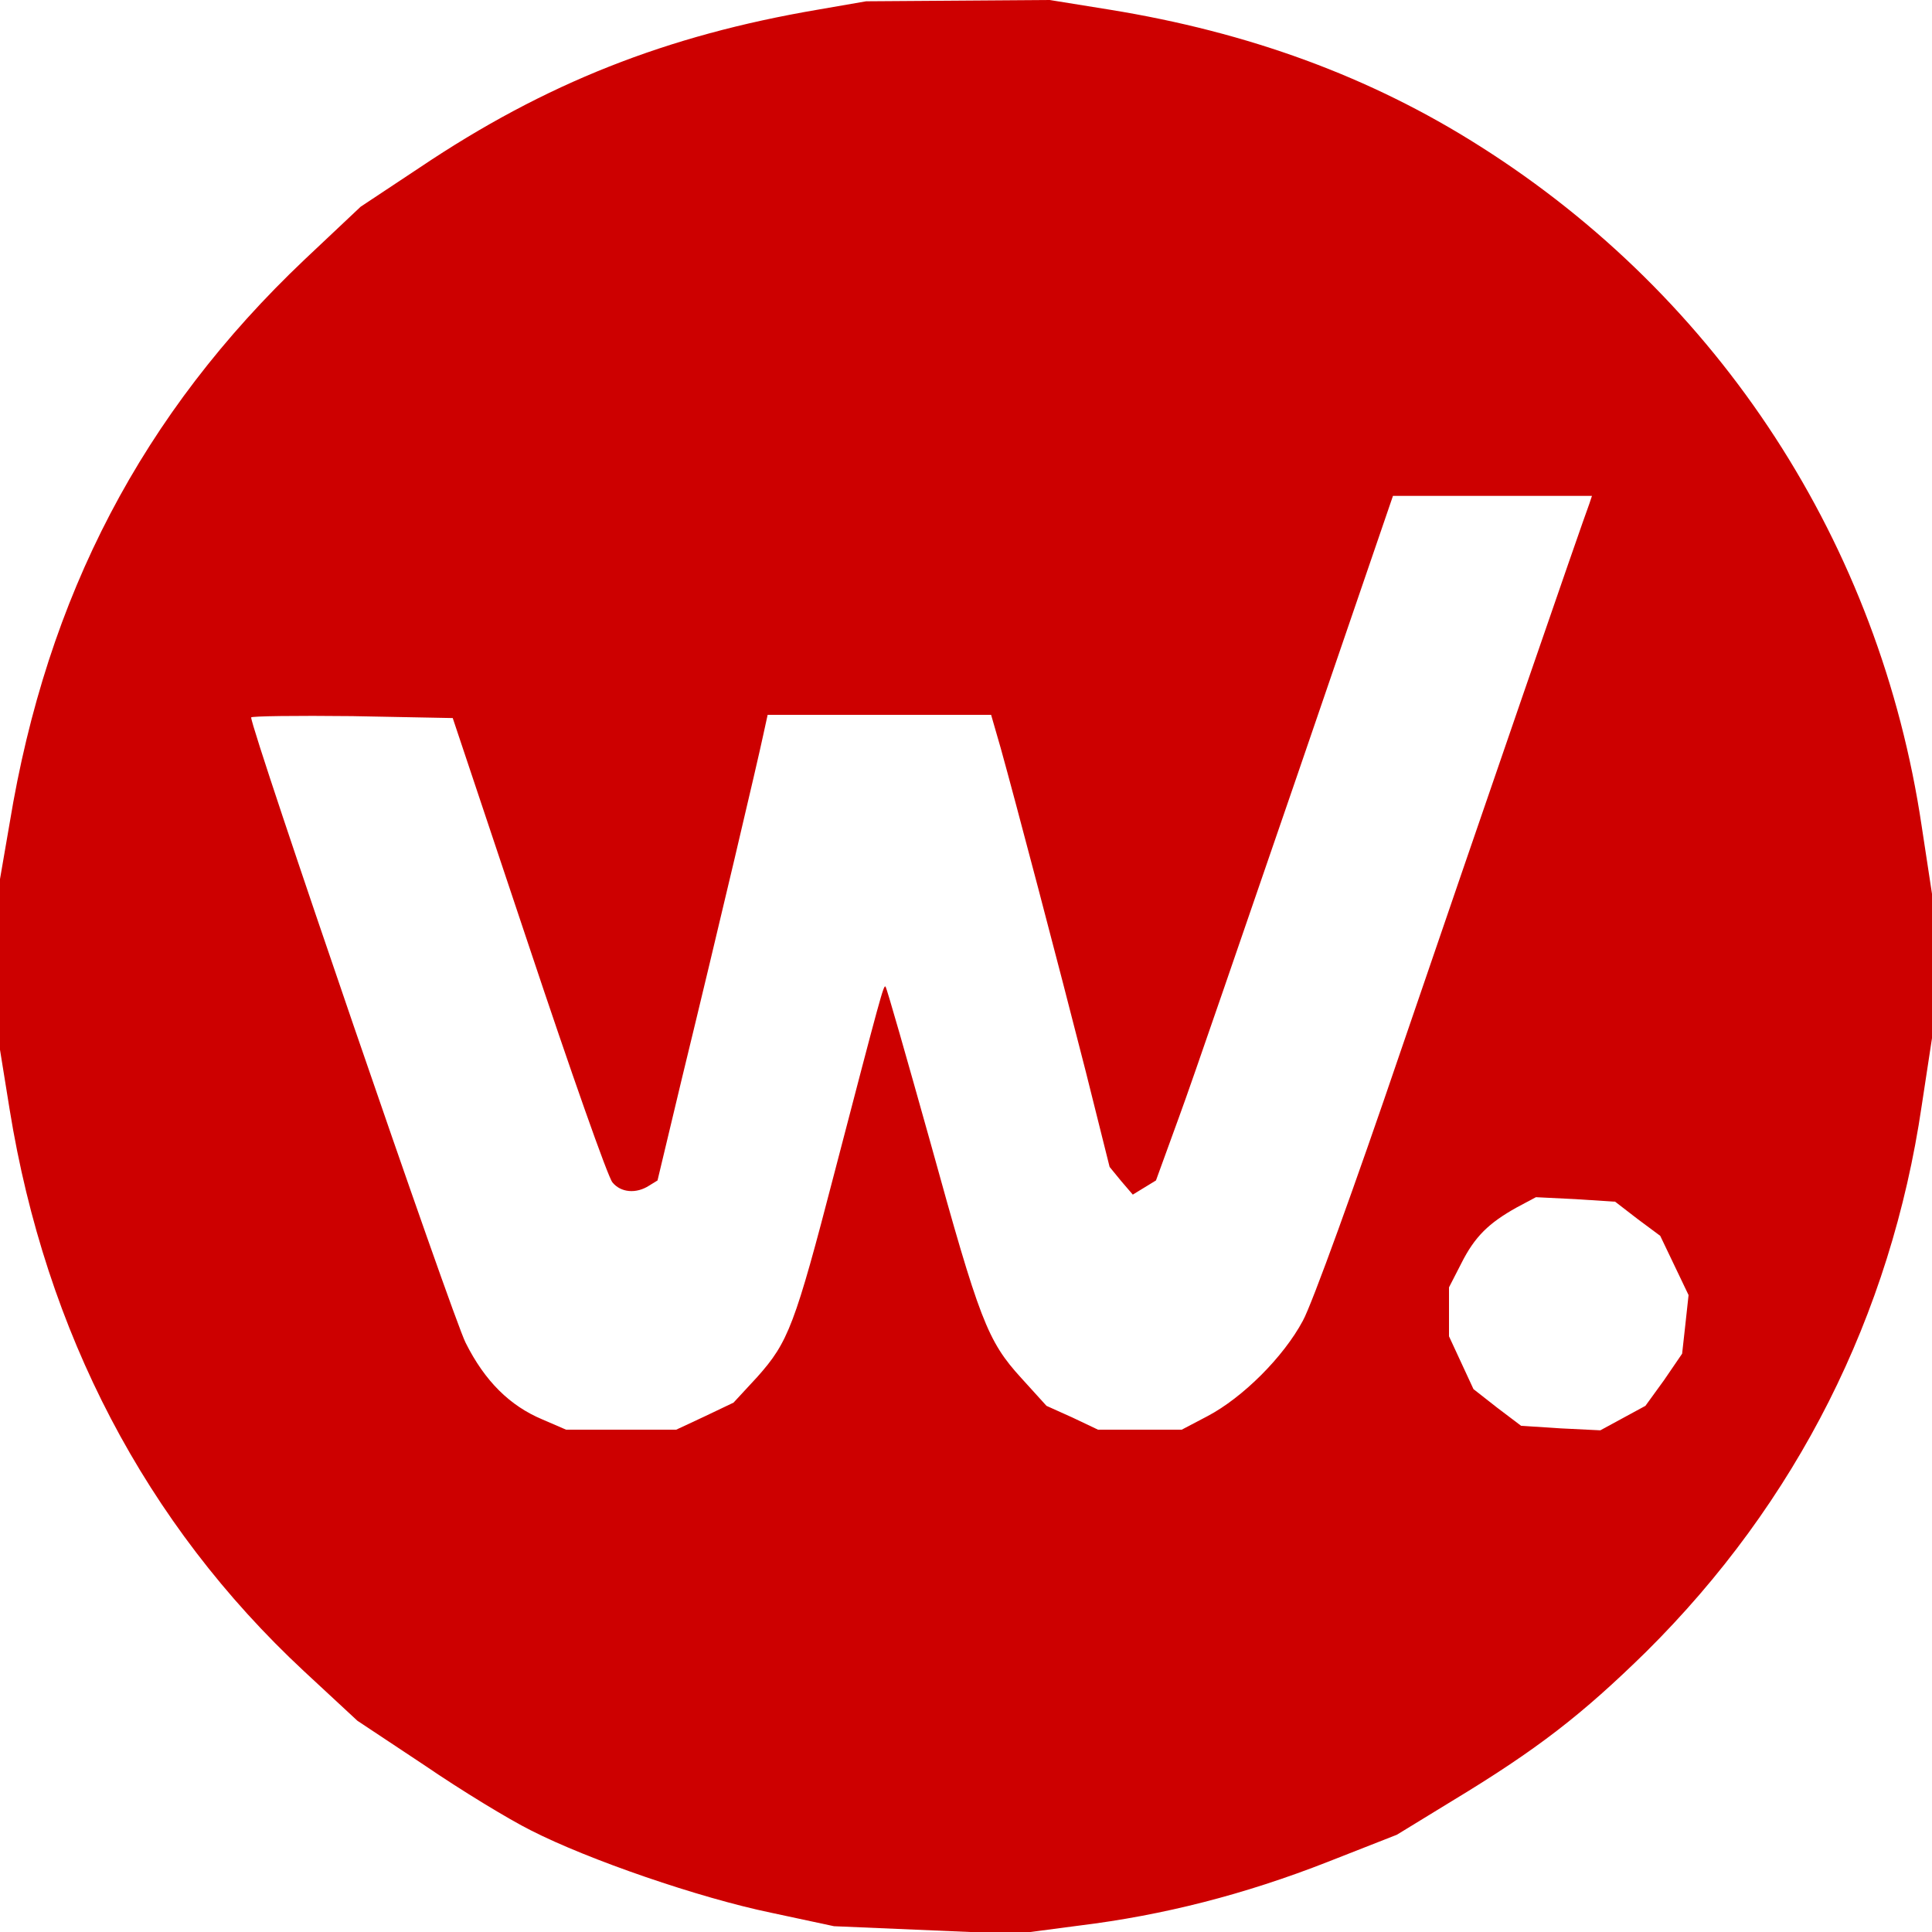 <?xml version="1.0"?><svg version="1.2" baseProfile="tiny-ps" viewBox="0 0 300 300" xmlns="http://www.w3.org/2000/svg" xmlns:xlink="http://www.w3.org/1999/xlink"><title>WEENstudio</title><g><g fill="#cd0000" transform="matrix(.1 0 0 -.1 0 300)"><path d="M1270 2985c-235-40-423-114-618-245l-92-61-87-82c-252-239-400-522-458-875l-15-87v-265l15-93c56-346 211-643 457-872l83-77 104-69c57-39 131-84 165-101 90-46 262-105 373-128l98-21 141-6 141-6 99 13c130 16 256 48 386 99l107 42 85 52c134 81 203 135 302 232 234 232 380 522 428 848l16 105v224l-16 105c-65 438-313 820-686 1056-170 108-359 177-575 212l-93 15-142-1-143-1-75-13zm1198-767c-10-26-172-496-294-853-69-203-137-391-151-416-30-56-93-119-148-148l-40-21h-130l-40 19-40 18-39 43c-53 58-65 90-141 365-37 132-68 241-70 243-3 3-7-12-79-288-62-239-72-264-120-318l-37-40-44-21-45-21H879l-37 16c-50 21-89 59-119 119-20 39-333 951-333 971 0 2 70 3 157 2l156-3 118-353c65-195 123-360 130-368 13-16 37-18 57-5l13 8 38 159c57 234 118 494 126 532l7 32h347l15-52c22-79 89-333 132-502l37-148 18-22 18-21 18 11 18 11 36 99c20 54 102 294 184 532l148 432h309l-4-12zm75-1111 35-26 22-46 22-46-5-46-5-45-28-41-29-40-35-19-35-19-61 3-62 4-37 28-37 29-19 41-19 41v76l19 37c21 42 43 63 86 87l30 16 61-3 62-4 35-27z"/></g></g></svg>